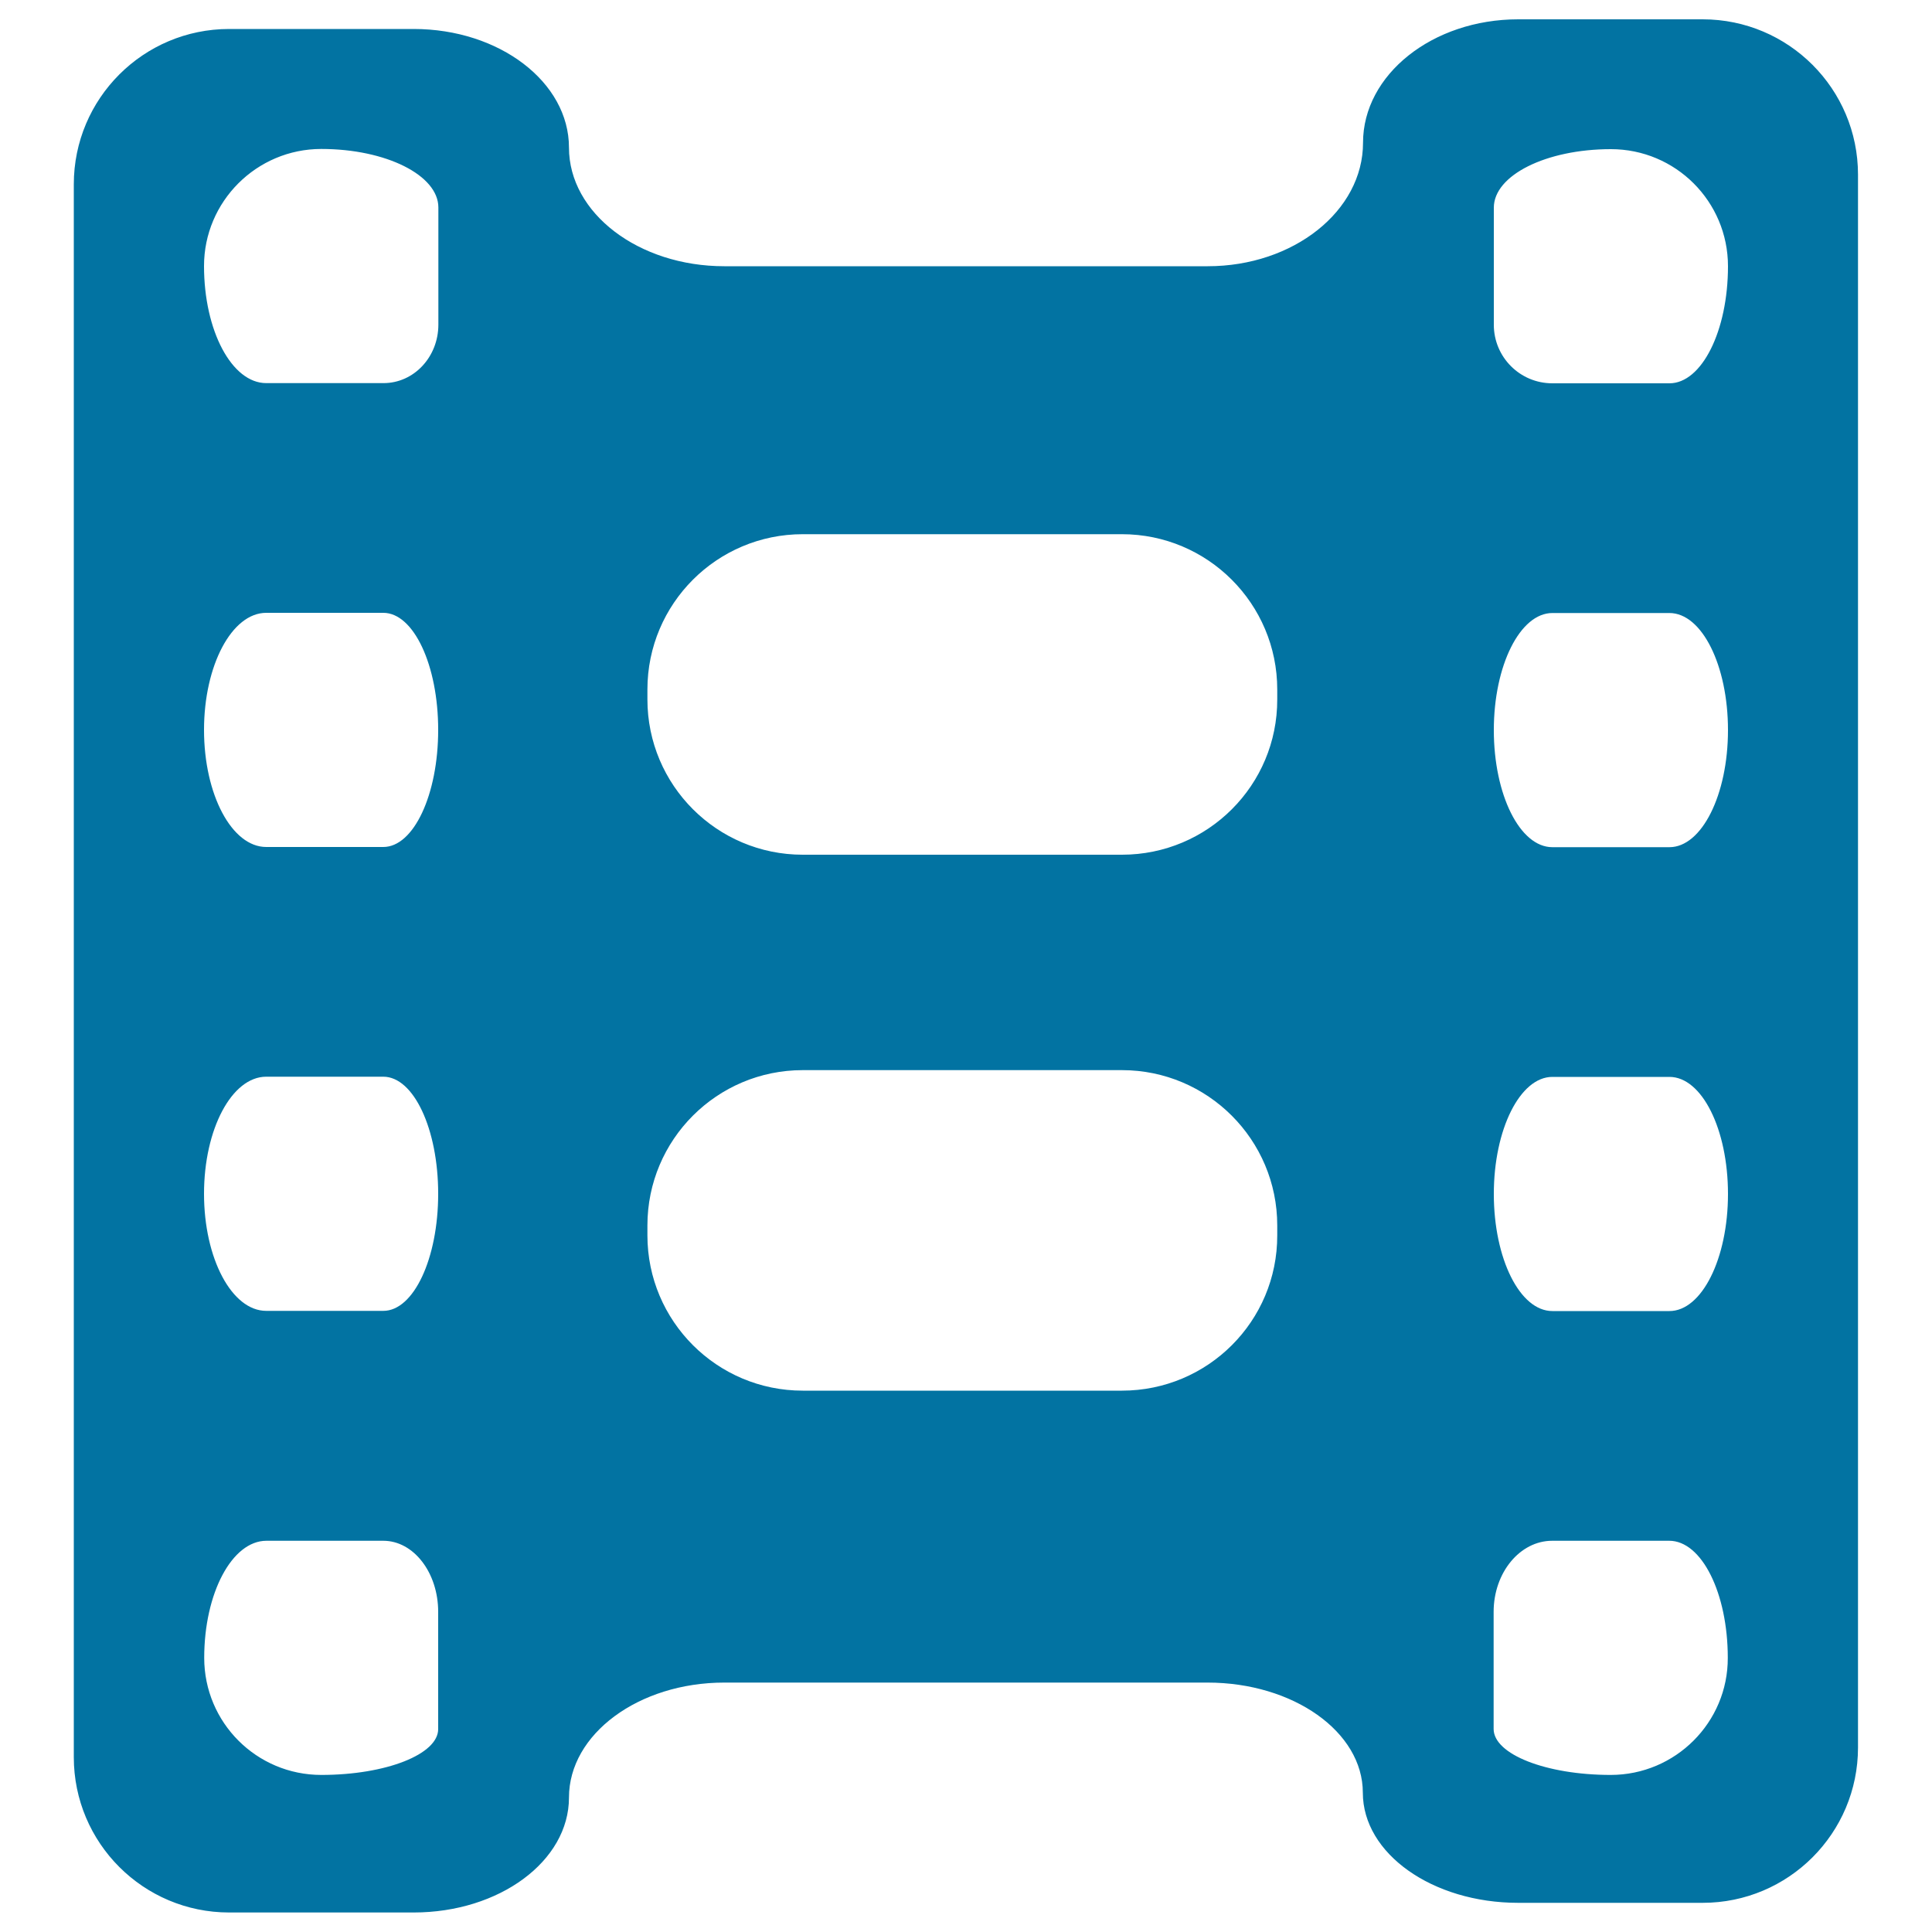 <svg xmlns="http://www.w3.org/2000/svg" viewBox="0 0 1000 1000" style="fill:#0273a2">
<title>Movie Roll Tape SVG icon</title>
<g><path d="M705.5,73.9c0,35.3-36,63.9-80.4,63.9H374.9c-44.4,0-80.4-27.5-80.4-61.4c0-33.9-36-61.4-80.4-61.4h-95.5c-44.4,0-80.4,36-80.4,80.4v814.1c0,44.4,36,80.4,80.4,80.4h95.5c44.4,0,80.4-26.6,80.4-59.5c0-32.8,36-59.5,80.4-59.5h250.1c44.4,0,80.4,25.5,80.4,57s36,57,80.4,57h95.5c44.4,0,80.4-36,80.4-80.4V90.4c0-44.4-36-80.4-80.4-80.4h-95.5C741.5,10,705.5,38.6,705.5,73.9z M166.3,77.1c33.5,0,60.6,13.6,60.6,30.3v30.3c0,0,0,13.6,0,30.3c0,16.8-12.7,30.3-28.4,30.3H170c0,0-14.4,0-32.2,0s-32.2-27.1-32.2-60.6C105.6,104.3,132.8,77.1,166.3,77.1z M137.8,317.2H170c0,0,12.7,0,28.4,0c15.7,0,28.4,27.1,28.4,60.6c0,33.5-12.7,60.6-28.4,60.6H170c0,0-14.4,0-32.2,0s-32.2-27.1-32.2-60.6C105.6,344.4,120,317.2,137.8,317.2z M137.8,557.3H170c0,0,12.7,0,28.4,0c15.7,0,28.4,27.1,28.4,60.6c0,33.5-12.7,60.6-28.4,60.6H170c0,0-14.4,0-32.2,0s-32.2-27.1-32.2-60.6C105.6,584.4,120,557.3,137.8,557.3z M166.3,918.7c-33.5,0-60.6-27.1-60.6-60.6c0-33.5,14.4-60.6,32.2-60.6H170c0,0,12.7,0,28.4,0c15.7,0,28.4,16.5,28.4,36.8v36.8c0,0,0,10.7,0,23.8C226.9,908,199.8,918.7,166.3,918.7z M580.7,719.8H415.5c-44.4,0-80.4-36-80.4-80.4v-5.1c0-44.4,36-80.4,80.4-80.4h165.2c44.4,0,80.4,36,80.4,80.4v5.1C661.2,683.8,625.2,719.8,580.7,719.8z M580.7,442.4H415.5c-44.4,0-80.4-36-80.4-80.4v-5.1c0-44.4,36-80.4,80.4-80.4h165.2c44.4,0,80.4,36,80.4,80.4v5.1C661.2,406.4,625.2,442.4,580.7,442.4z M833.7,918.7c-33.5,0-60.6-10.7-60.6-23.8v-23.8c0,0,0-16.5,0-36.8s13.6-36.8,30.3-36.8h30.3c0,0,13.6,0,30.3,0c16.8,0,30.3,27.1,30.3,60.6C894.4,891.5,867.2,918.7,833.7,918.7z M864.1,678.6h-30.3c0,0-13.6,0-30.3,0c-16.8,0-30.3-27.1-30.3-60.6c0-33.5,13.6-60.6,30.3-60.6h30.3c0,0,13.6,0,30.3,0c16.8,0,30.3,27.1,30.3,60.6C894.4,651.5,880.8,678.6,864.1,678.6z M864.1,438.5h-30.3c0,0-13.6,0-30.3,0c-16.8,0-30.3-27.1-30.3-60.6s13.6-60.6,30.3-60.6h30.3c0,0,13.6,0,30.3,0c16.8,0,30.3,27.1,30.3,60.6S880.8,438.5,864.1,438.5z M864.1,198.4h-30.3c0,0-13.6,0-30.3,0c-16.8,0-30.3-13.6-30.3-30.3v-30.3c0,0,0-13.6,0-30.3c0-16.8,27.1-30.3,60.6-30.3c33.5,0,60.6,27.1,60.6,60.6S880.8,198.4,864.1,198.4z"/></g>
</svg>